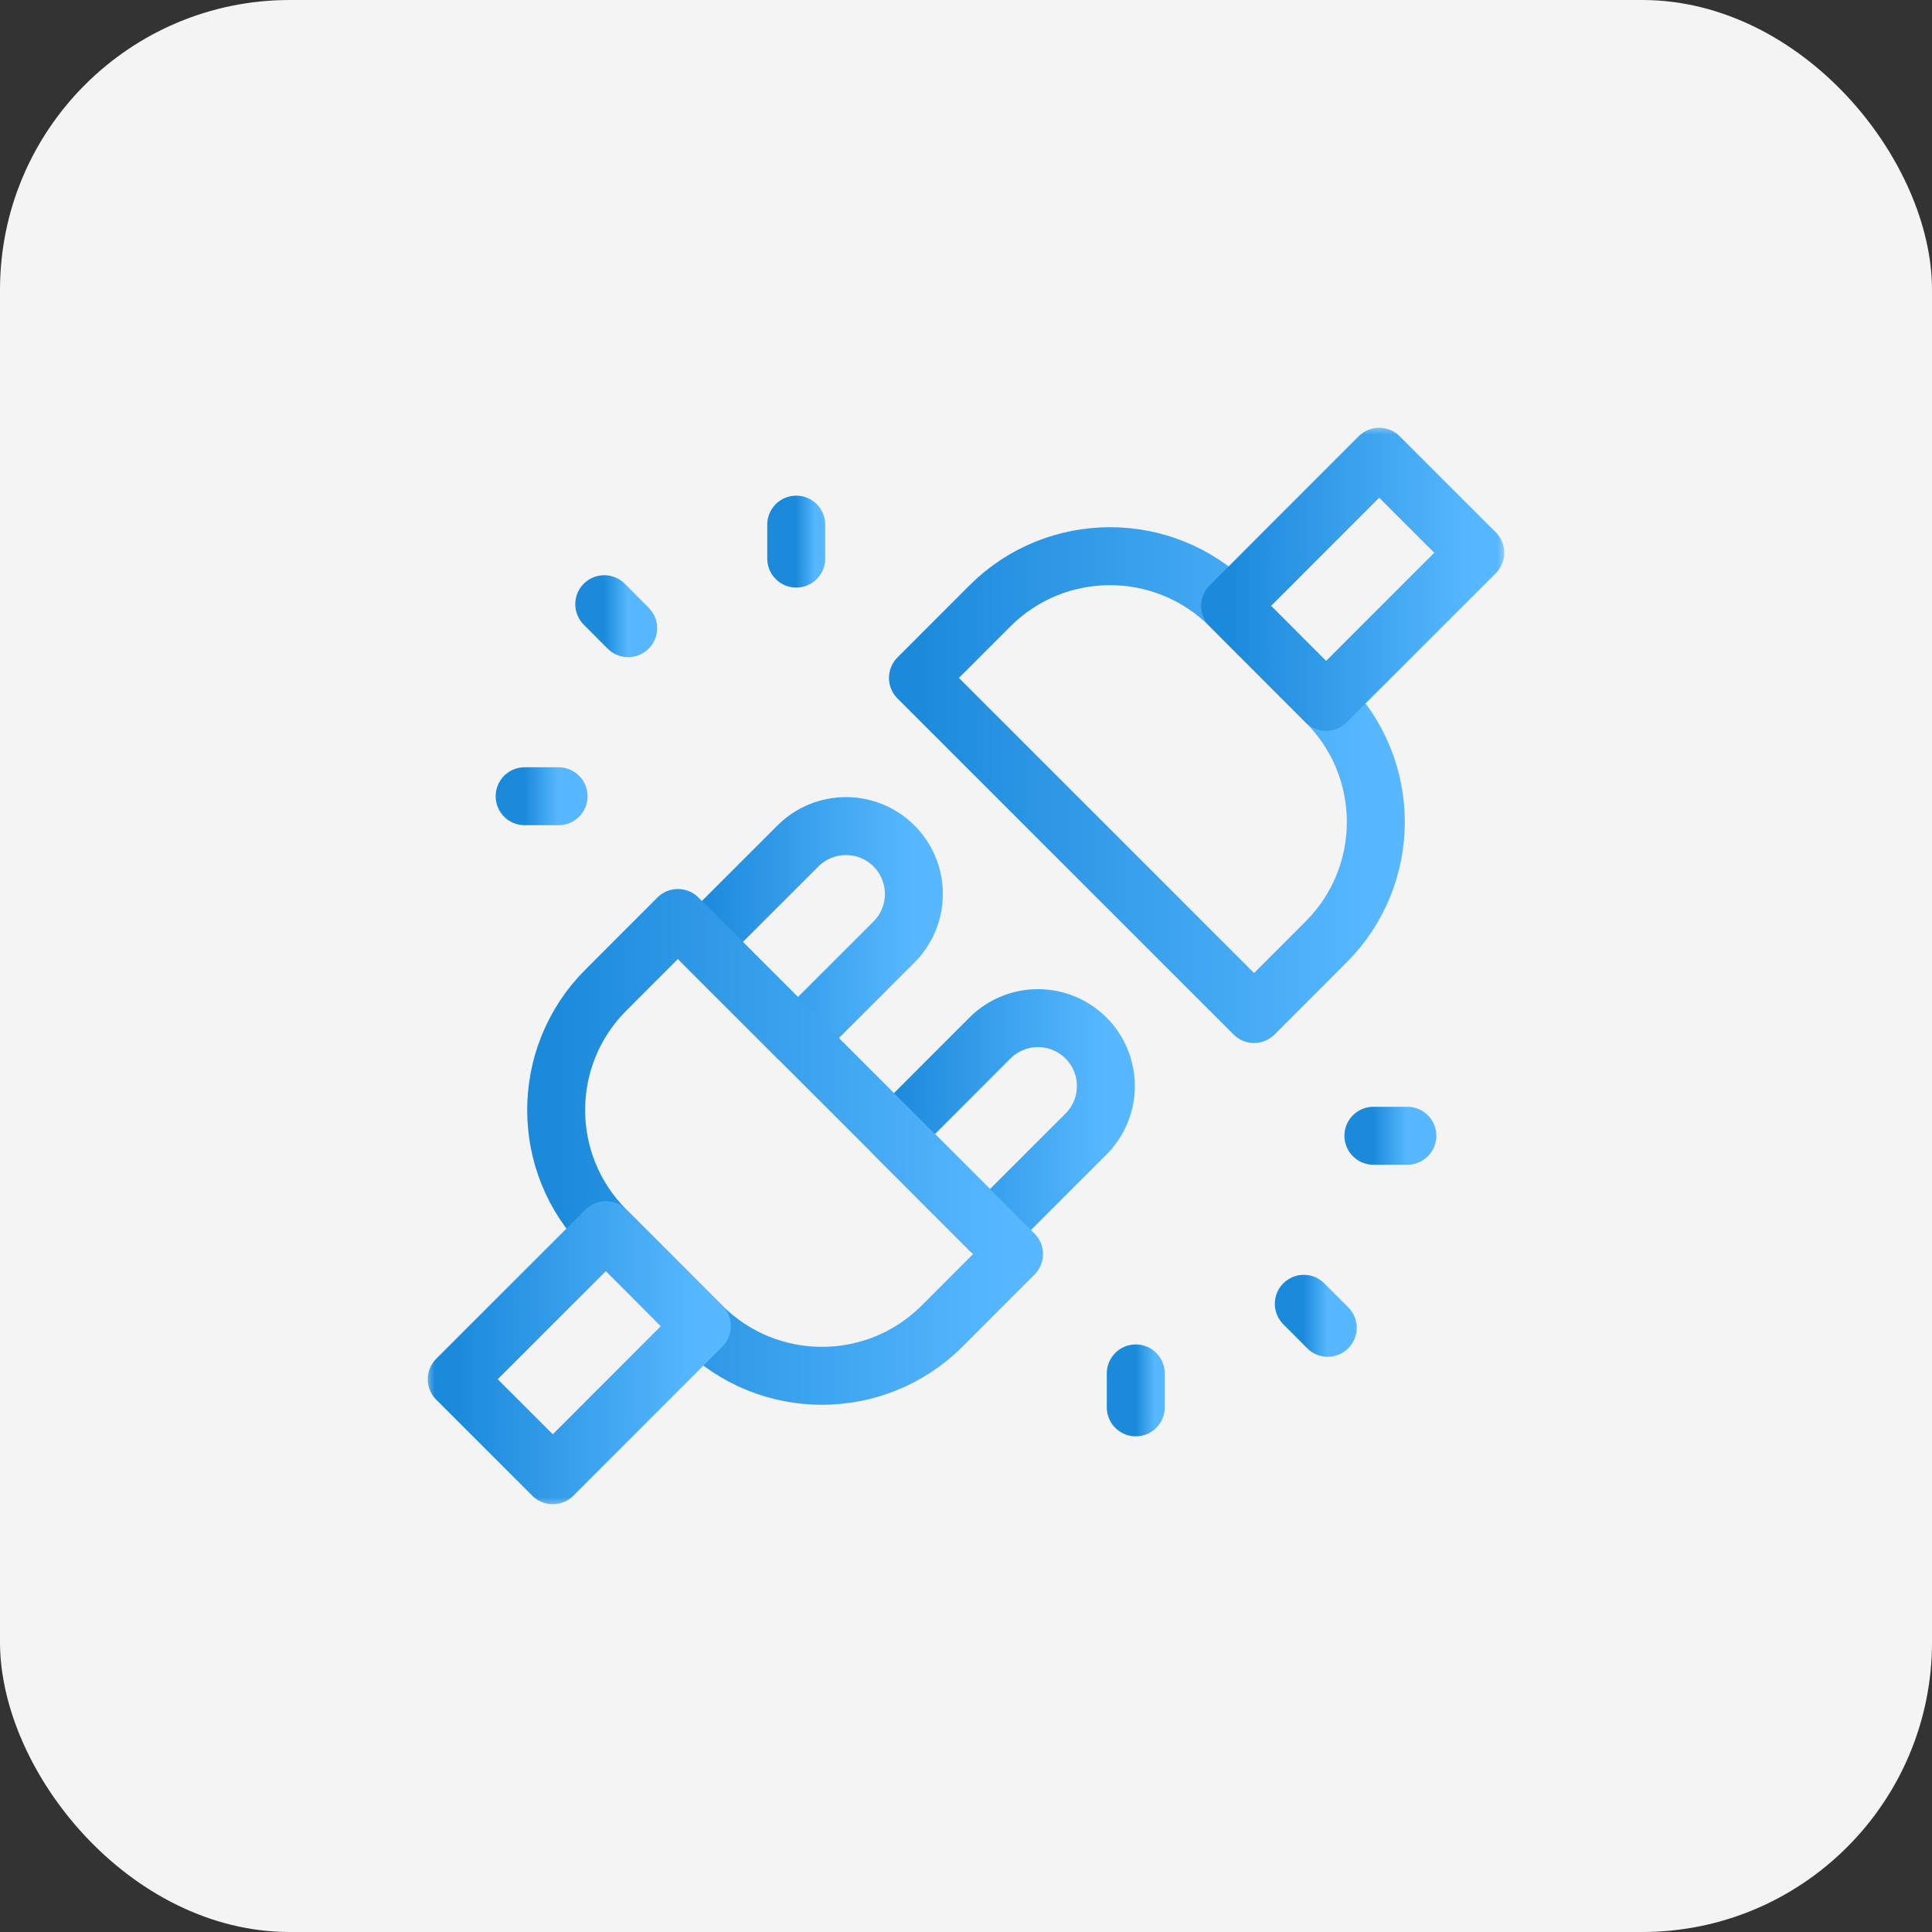 <svg xmlns="http://www.w3.org/2000/svg" width="100" height="100" viewBox="0 0 100 100" fill="none"><rect x="0" y="0" width="100" height="100" fill="#333333" stroke="none"/><rect width="100" height="100" rx="15" fill="#F4F4F4"></rect><mask id="mask0_334_536" style="mask-type:luminance" maskUnits="userSpaceOnUse" x="22" y="22" width="56" height="56"><path d="M76.5 76.5V23.5H23.5V76.5H76.5Z" fill="white" stroke="white" stroke-width="3"></path></mask><g mask="url(#mask0_334_536)"><path d="M28.912 41.213H27.155" stroke="url(#paint0_linear_334_536)" stroke-width="3" stroke-miterlimit="10" stroke-linecap="round" stroke-linejoin="round"></path><path d="M71.087 58.787H72.845" stroke="url(#paint1_linear_334_536)" stroke-width="3" stroke-miterlimit="10" stroke-linecap="round" stroke-linejoin="round"></path><path d="M41.213 28.913V27.155" stroke="url(#paint2_linear_334_536)" stroke-width="3" stroke-miterlimit="10" stroke-linecap="round" stroke-linejoin="round"></path><path d="M58.787 71.088V72.845" stroke="url(#paint3_linear_334_536)" stroke-width="3" stroke-miterlimit="10" stroke-linecap="round" stroke-linejoin="round"></path></g><path d="M32.515 32.515L31.276 31.273" stroke="url(#paint4_linear_334_536)" stroke-width="3" stroke-miterlimit="10" stroke-linecap="round" stroke-linejoin="round"></path><path d="M67.485 67.485L68.724 68.727" stroke="url(#paint5_linear_334_536)" stroke-width="3" stroke-miterlimit="10" stroke-linecap="round" stroke-linejoin="round"></path><mask id="mask1_334_536" style="mask-type:luminance" maskUnits="userSpaceOnUse" x="22" y="22" width="56" height="56"><path d="M76.5 76.5V23.5H23.5V76.5H76.5Z" fill="white" stroke="white" stroke-width="3"></path></mask><g mask="url(#mask1_334_536)"><path d="M46.275 48.758C46.601 48.431 46.859 48.044 47.036 47.617C47.212 47.191 47.303 46.734 47.303 46.273C47.303 45.34 46.933 44.447 46.275 43.787C45.615 43.128 44.72 42.758 43.788 42.758C42.855 42.758 41.961 43.128 41.301 43.787C39.643 45.444 37.986 47.101 36.328 48.758L41.301 53.728C41.301 53.728 44.104 50.926 46.275 48.758Z" stroke="url(#paint6_linear_334_536)" stroke-width="3" stroke-miterlimit="10" stroke-linecap="round" stroke-linejoin="round"></path><path d="M56.212 58.698C56.538 58.372 56.797 57.984 56.974 57.558C57.15 57.131 57.24 56.674 57.24 56.213C57.241 55.281 56.871 54.387 56.212 53.728C55.553 53.069 54.658 52.699 53.726 52.698C52.793 52.699 51.899 53.069 51.239 53.728C49.078 55.896 46.275 58.698 46.275 58.698L51.239 63.669C51.239 63.669 54.042 60.867 56.212 58.698Z" stroke="url(#paint7_linear_334_536)" stroke-width="3" stroke-miterlimit="10" stroke-linecap="round" stroke-linejoin="round"></path><path d="M52.486 64.911L35.089 47.515C35.089 47.515 33.367 49.234 31.364 51.243C27.928 54.674 27.928 60.237 31.364 63.669C33.021 65.323 34.675 66.98 36.328 68.639C39.764 72.07 45.325 72.07 48.761 68.639C50.764 66.631 52.486 64.911 52.486 64.911Z" stroke="url(#paint8_linear_334_536)" stroke-width="3" stroke-miterlimit="10" stroke-linecap="round" stroke-linejoin="round"></path><path d="M64.91 52.485L47.513 35.089C47.513 35.089 49.236 33.37 51.239 31.361C54.674 27.93 60.236 27.93 63.672 31.361C65.324 33.02 66.979 34.677 68.636 36.331C72.072 39.763 72.072 45.326 68.636 48.757C66.633 50.766 64.91 52.485 64.91 52.485Z" stroke="url(#paint9_linear_334_536)" stroke-width="3" stroke-miterlimit="10" stroke-linecap="round" stroke-linejoin="round"></path><path d="M36.328 68.639L31.364 63.669L23.641 71.389L28.614 76.359L36.328 68.639Z" stroke="url(#paint10_linear_334_536)" stroke-width="3" stroke-miterlimit="10" stroke-linecap="round" stroke-linejoin="round"></path><path d="M76.359 28.611L71.386 23.641L63.672 31.361L68.636 36.331L76.359 28.611Z" stroke="url(#paint11_linear_334_536)" stroke-width="3" stroke-miterlimit="10" stroke-linecap="round" stroke-linejoin="round"></path></g><defs><linearGradient id="paint0_linear_334_536" x1="27.155" y1="40.713" x2="28.912" y2="40.713" gradientUnits="userSpaceOnUse"><stop stop-color="#1C8ADB"></stop><stop offset="1" stop-color="#57B8FF"></stop></linearGradient><linearGradient id="paint1_linear_334_536" x1="71.087" y1="58.287" x2="72.845" y2="58.287" gradientUnits="userSpaceOnUse"><stop stop-color="#1C8ADB"></stop><stop offset="1" stop-color="#57B8FF"></stop></linearGradient><linearGradient id="paint2_linear_334_536" x1="41.213" y1="28.034" x2="42.213" y2="28.034" gradientUnits="userSpaceOnUse"><stop stop-color="#1C8ADB"></stop><stop offset="1" stop-color="#57B8FF"></stop></linearGradient><linearGradient id="paint3_linear_334_536" x1="58.787" y1="71.966" x2="59.787" y2="71.966" gradientUnits="userSpaceOnUse"><stop stop-color="#1C8ADB"></stop><stop offset="1" stop-color="#57B8FF"></stop></linearGradient><linearGradient id="paint4_linear_334_536" x1="31.276" y1="31.894" x2="32.515" y2="31.894" gradientUnits="userSpaceOnUse"><stop stop-color="#1C8ADB"></stop><stop offset="1" stop-color="#57B8FF"></stop></linearGradient><linearGradient id="paint5_linear_334_536" x1="67.485" y1="68.106" x2="68.724" y2="68.106" gradientUnits="userSpaceOnUse"><stop stop-color="#1C8ADB"></stop><stop offset="1" stop-color="#57B8FF"></stop></linearGradient><linearGradient id="paint6_linear_334_536" x1="36.328" y1="48.243" x2="47.303" y2="48.243" gradientUnits="userSpaceOnUse"><stop stop-color="#1C8ADB"></stop><stop offset="1" stop-color="#57B8FF"></stop></linearGradient><linearGradient id="paint7_linear_334_536" x1="46.275" y1="58.183" x2="57.24" y2="58.183" gradientUnits="userSpaceOnUse"><stop stop-color="#1C8ADB"></stop><stop offset="1" stop-color="#57B8FF"></stop></linearGradient><linearGradient id="paint8_linear_334_536" x1="28.787" y1="59.364" x2="52.486" y2="59.364" gradientUnits="userSpaceOnUse"><stop stop-color="#1C8ADB"></stop><stop offset="1" stop-color="#57B8FF"></stop></linearGradient><linearGradient id="paint9_linear_334_536" x1="47.513" y1="40.636" x2="71.213" y2="40.636" gradientUnits="userSpaceOnUse"><stop stop-color="#1C8ADB"></stop><stop offset="1" stop-color="#57B8FF"></stop></linearGradient><linearGradient id="paint10_linear_334_536" x1="23.641" y1="70.014" x2="36.328" y2="70.014" gradientUnits="userSpaceOnUse"><stop stop-color="#1C8ADB"></stop><stop offset="1" stop-color="#57B8FF"></stop></linearGradient><linearGradient id="paint11_linear_334_536" x1="63.672" y1="29.986" x2="76.359" y2="29.986" gradientUnits="userSpaceOnUse"><stop stop-color="#1C8ADB"></stop><stop offset="1" stop-color="#57B8FF"></stop></linearGradient></defs></svg>